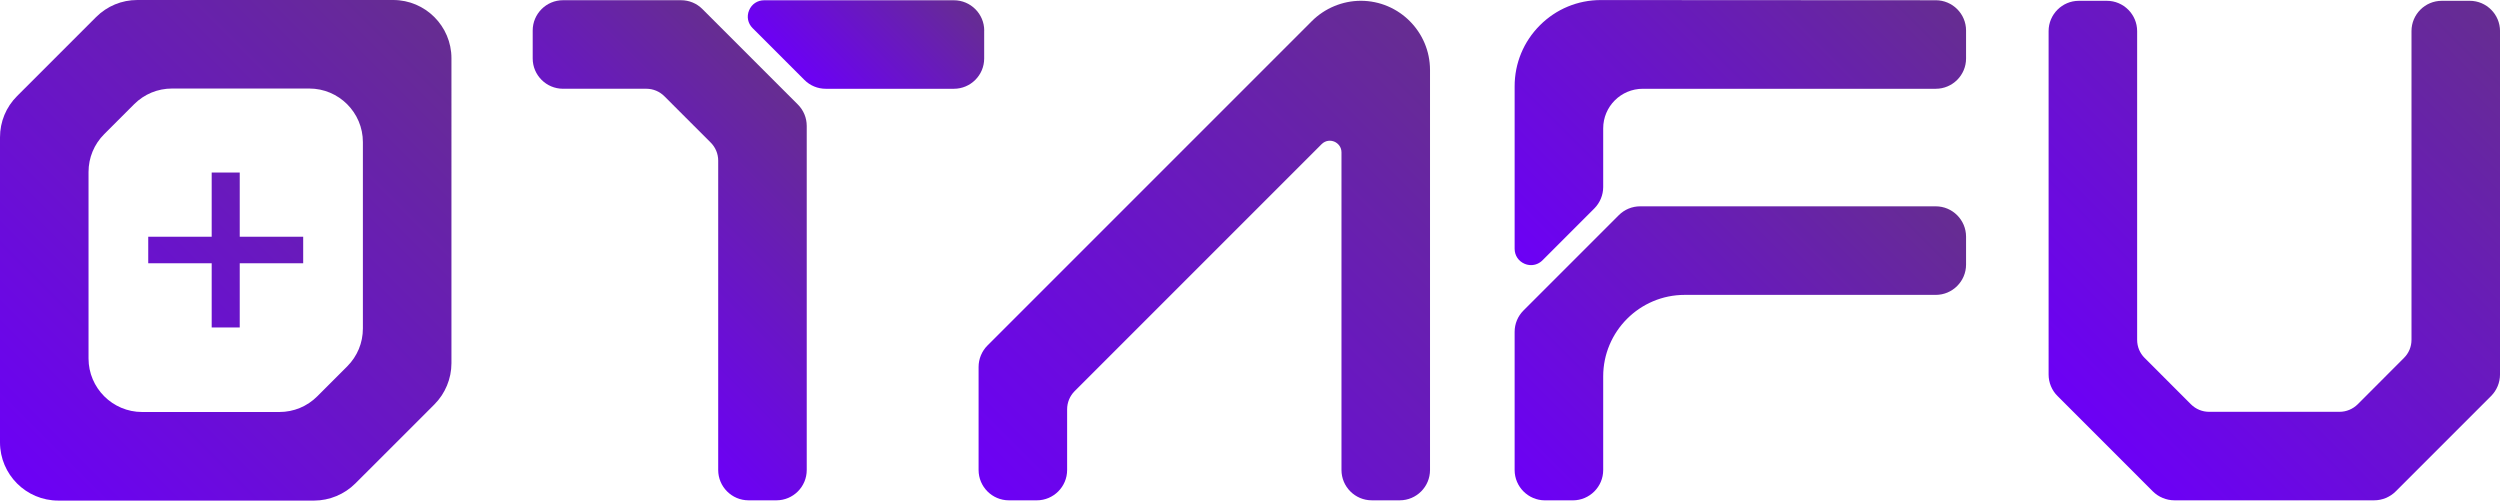 <?xml version="1.0" encoding="UTF-8"?><svg id="Layer_2" xmlns="http://www.w3.org/2000/svg" xmlns:xlink="http://www.w3.org/1999/xlink" viewBox="0 0 927.07 185.62"><defs><style>.cls-1{fill:url(#New_Gradient_Swatch-4);}.cls-2{fill:url(#New_Gradient_Swatch-5);}.cls-3{fill:url(#New_Gradient_Swatch-2);}.cls-4{fill:url(#New_Gradient_Swatch-6);}.cls-5{fill:url(#New_Gradient_Swatch-7);}.cls-6{fill:url(#New_Gradient_Swatch);}.cls-7{fill:url(#New_Gradient_Swatch-3);}</style><linearGradient id="New_Gradient_Swatch" x1="392.85" y1="208.91" x2="558.35" y2="43.41" gradientUnits="userSpaceOnUse"><stop offset="0" stop-color="#6c00f6"/><stop offset="1" stop-color="#662d91"/></linearGradient><linearGradient id="New_Gradient_Swatch-2" x1="302.37" y1="33.73" x2="347.19" y2="-11.09" xlink:href="#New_Gradient_Swatch"/><linearGradient id="New_Gradient_Swatch-3" x1="214.28" y1="126.89" x2="299.14" y2="42.03" xlink:href="#New_Gradient_Swatch"/><linearGradient id="New_Gradient_Swatch-4" x1="569.33" y1="186.61" x2="700.95" y2="54.99" xlink:href="#New_Gradient_Swatch"/><linearGradient id="New_Gradient_Swatch-5" x1="567.39" y1="100.51" x2="695.15" y2="-27.24" xlink:href="#New_Gradient_Swatch"/><linearGradient id="New_Gradient_Swatch-6" x1="767.35" y1="151.25" x2="919.39" y2="-.79" xlink:href="#New_Gradient_Swatch"/><linearGradient id="New_Gradient_Swatch-7" x1="1.78" y1="174.73" x2="165.62" y2="10.89" xlink:href="#New_Gradient_Swatch"/></defs><g id="Layer_2-2"><path class="cls-6" d="M530.29,25.96v148.33c0,6.2-5.03,11.24-11.23,11.24h-10.37c-6.2,0-11.23-5.05-11.23-11.24V56.51c0-2.13-1.39-3.45-2.66-3.99-1.29-.53-3.2-.57-4.71.94l-91.58,91.58c-1.77,1.77-2.79,4.21-2.79,6.72v22.53c0,6.2-5.05,11.24-11.23,11.24h-10.37c-6.2,0-11.23-5.05-11.23-11.24v-38.22c0-2.95,1.19-5.86,3.3-7.96,46.68-46.7,74.69-74.72,120.29-120.29,4.78-4.78,11.4-7.53,18.15-7.53,14.15,0,25.66,11.51,25.66,25.66Z"/><path class="cls-3" d="M364.96,11.32v10.37c0,6.2-5.05,11.23-11.24,11.23h-47.49c-2.99,0-5.82-1.16-7.94-3.29l-19.21-19.21c-1.76-1.76-2.26-4.28-1.3-6.58.96-2.32,3.09-3.74,5.59-3.74h70.37c6.2,0,11.24,5.05,11.24,11.23Z"/><path class="cls-7" d="M299.16,46.71v127.58c0,6.2-5.03,11.24-11.23,11.24h-10.37c-6.18,0-11.23-5.05-11.23-11.24V59.59c0-2.54-.98-4.92-2.77-6.71l-17.18-17.18c-1.79-1.79-4.17-2.79-6.71-2.79h-30.9c-6.18,0-11.23-5.03-11.23-11.23v-10.37c0-6.18,5.05-11.23,11.23-11.23h43.77c3.01,0,5.82,1.16,7.94,3.29l35.39,35.39c2.12,2.12,3.29,4.95,3.29,7.94Z"/><path class="cls-1" d="M729.07,87.75v10.36c0,6.2-5.05,11.24-11.24,11.24h-93.1c-16.66,0-30.22,13.56-30.22,30.22v34.73c0,6.2-5.05,11.24-11.24,11.24h-10.36c-6.2,0-11.24-5.05-11.24-11.24v-51.24c0-3.01,1.18-5.82,3.3-7.94l35.31-35.31c2.12-2.12,4.94-3.3,7.94-3.3h109.61c6.2,0,11.24,5.05,11.24,11.24Z"/><path class="cls-2" d="M729.07,11.32v10.37c0,6.2-5.05,11.23-11.24,11.23h-108.64c-8.1,0-14.68,6.58-14.68,14.68v21.76c0,2.97-1.21,5.86-3.31,7.96l-2.81,2.81c-3.48,3.48-6.58,6.58-9.68,9.69-2.19,2.19-4.38,4.38-6.7,6.7-1.18,1.18-2.69,1.79-4.24,1.79-.79,0-1.59-.15-2.36-.47-2.3-.96-3.74-3.09-3.74-5.59V31.99c0-8.54,3.33-16.57,9.37-22.61C577.07,3.35,585.09.02,593.63.02h.01l124.2.07c6.18,0,11.23,5.03,11.23,11.23Z"/><path class="cls-4" d="M927.07,11.54v127.37c0,2.95-1.21,5.85-3.3,7.94l-12.74,12.74c-7.28,7.28-13.97,13.96-22.64,22.64-2.09,2.09-4.99,3.3-7.94,3.3h-74.15c-2.95,0-5.86-1.21-7.96-3.3-9.08-9.09-15.98-16-23.66-23.68l-11.7-11.7c-2.11-2.09-3.3-4.99-3.3-7.94V11.54c0-6.2,5.03-11.24,11.23-11.24h10.37c6.18,0,11.23,5.05,11.23,11.24v114.48c0,2.54.98,4.92,2.77,6.71l17.18,17.19c1.8,1.79,4.19,2.79,6.72,2.79h48.4c2.5,0,4.95-1.03,6.72-2.79l17.16-17.19c1.8-1.79,2.79-4.17,2.79-6.71V11.54c0-6.2,5.03-11.24,11.23-11.24h10.37c6.2,0,11.23,5.05,11.23,11.24Z"/><path class="cls-5" d="M145.8,0H50.92c-5.77,0-11.19,2.25-15.28,6.32L6.32,35.64c-4.08,4.08-6.32,9.51-6.32,15.28v113.11c0,11.91,9.69,21.6,21.6,21.6h94.88c5.68,0,11.26-2.32,15.29-6.35,7.22-7.22,13.16-13.16,19.55-19.53l9.75-9.76c4.03-4.02,6.34-9.59,6.34-15.28V21.6c0-11.91-9.69-21.6-21.6-21.6ZM103.6,152.78h-50.9c-10.95,0-19.87-8.9-19.87-19.85V63.78c0-5.3,2.07-10.29,5.82-14.04l11.09-11.09c3.76-3.76,8.75-5.82,14.06-5.82h50.9c10.95,0,19.87,8.91,19.87,19.87v69.12c0,5.31-2.07,10.29-5.81,14.04l-11.1,11.1c-3.76,3.76-8.75,5.82-14.06,5.82ZM78.5,121.43v-23.8h-23.53v-9.85h23.53v-23.8h10.4v23.8h23.53v9.85h-23.53v23.8h-10.4Z"/></g></svg>